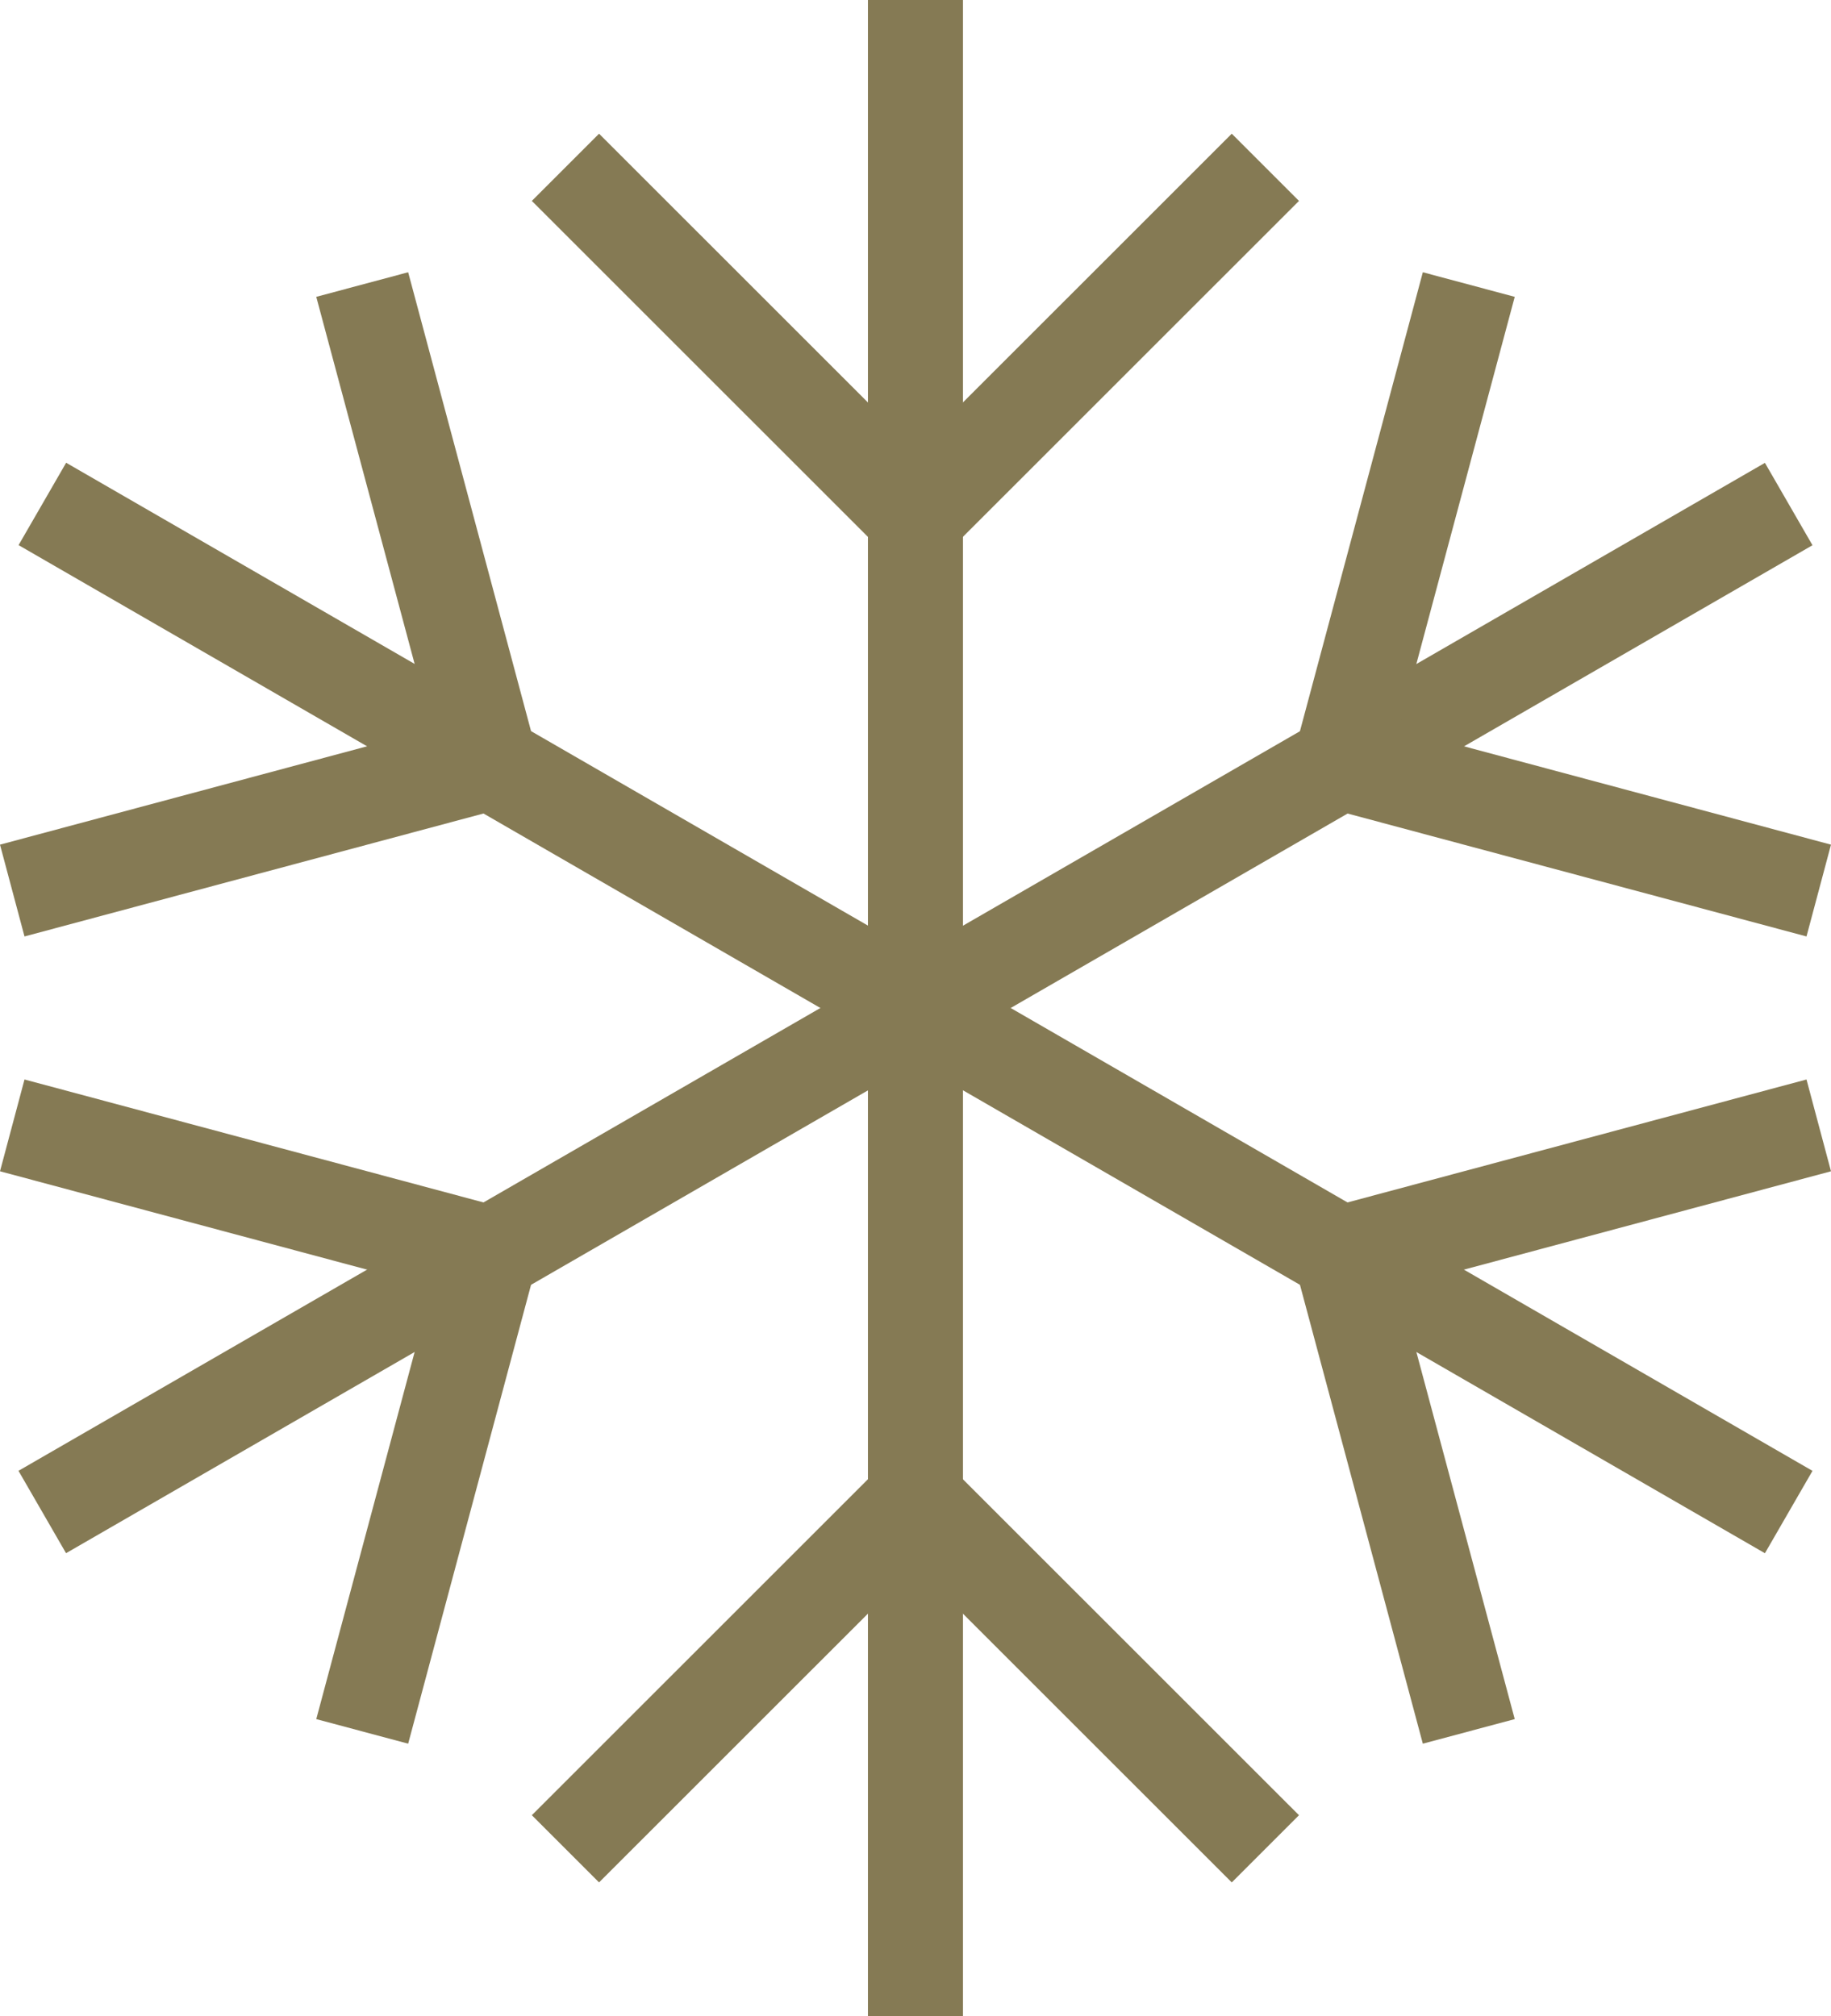 <?xml version="1.0" encoding="UTF-8"?> <svg xmlns="http://www.w3.org/2000/svg" width="20.402" height="22.468" viewBox="0 0 20.402 22.468"><g id="Groupe_572" data-name="Groupe 572" transform="translate(-316.092 -132.124)"><g id="Groupe_563" data-name="Groupe 563" transform="translate(322.019 132.124)"><g id="Groupe_560" data-name="Groupe 560" transform="translate(3.744)"><rect id="Rectangle_1152" data-name="Rectangle 1152" width="1.059" height="22.468" fill="#857a54"></rect></g><g id="Groupe_561" data-name="Groupe 561" transform="translate(0 1.489)"><path id="Tracé_471" data-name="Tracé 471" d="M325.96,138.552l-4.274-4.273.749-.749,3.525,3.524,3.525-3.524.749.749Z" transform="translate(-321.687 -133.529)" fill="#857a54"></path></g><g id="Groupe_562" data-name="Groupe 562" transform="translate(0 15.956)"><path id="Tracé_472" data-name="Tracé 472" d="M329.485,152.207l-3.525-3.524-3.525,3.524-.749-.749,4.274-4.273,4.274,4.273Z" transform="translate(-321.687 -147.185)" fill="#857a54"></path></g></g><g id="Groupe_567" data-name="Groupe 567" transform="translate(316.092 135.158)"><g id="Groupe_564" data-name="Groupe 564" transform="translate(0.207 2.123)"><rect id="Rectangle_1153" data-name="Rectangle 1153" width="1.06" height="22.469" transform="translate(0 0.918) rotate(-60)" fill="#857a54"></rect></g><g id="Groupe_565" data-name="Groupe 565"><path id="Tracé_473" data-name="Tracé 473" d="M316.365,142.39l-.273-1.023,4.814-1.29-1.29-4.815,1.024-.274,1.563,5.838Z" transform="translate(-316.092 -134.988)" fill="#857a54"></path></g><g id="Groupe_566" data-name="Groupe 566" transform="translate(14.291 8.996)"><path id="Tracé_474" data-name="Tracé 474" d="M331.144,150.882l-1.563-5.838,5.838-1.564.273,1.023-4.814,1.29,1.29,4.815Z" transform="translate(-329.581 -143.48)" fill="#857a54"></path></g></g><g id="Groupe_571" data-name="Groupe 571" transform="translate(316.092 135.158)"><g id="Groupe_568" data-name="Groupe 568" transform="translate(0.206 2.124)"><rect id="Rectangle_1154" data-name="Rectangle 1154" width="22.469" height="1.06" transform="translate(0 11.233) rotate(-29.995)" fill="#857a54"></rect></g><g id="Groupe_569" data-name="Groupe 569" transform="translate(14.291)"><path id="Tracé_475" data-name="Tracé 475" d="M335.419,142.39l-5.838-1.564,1.563-5.838,1.024.274-1.29,4.815,4.814,1.29Z" transform="translate(-329.581 -134.988)" fill="#857a54"></path></g><g id="Groupe_570" data-name="Groupe 570" transform="translate(0 8.996)"><path id="Tracé_476" data-name="Tracé 476" d="M320.64,150.882l-1.024-.274,1.29-4.815-4.814-1.29.273-1.023,5.838,1.564Z" transform="translate(-316.092 -143.48)" fill="#857a54"></path></g></g></g></svg> 